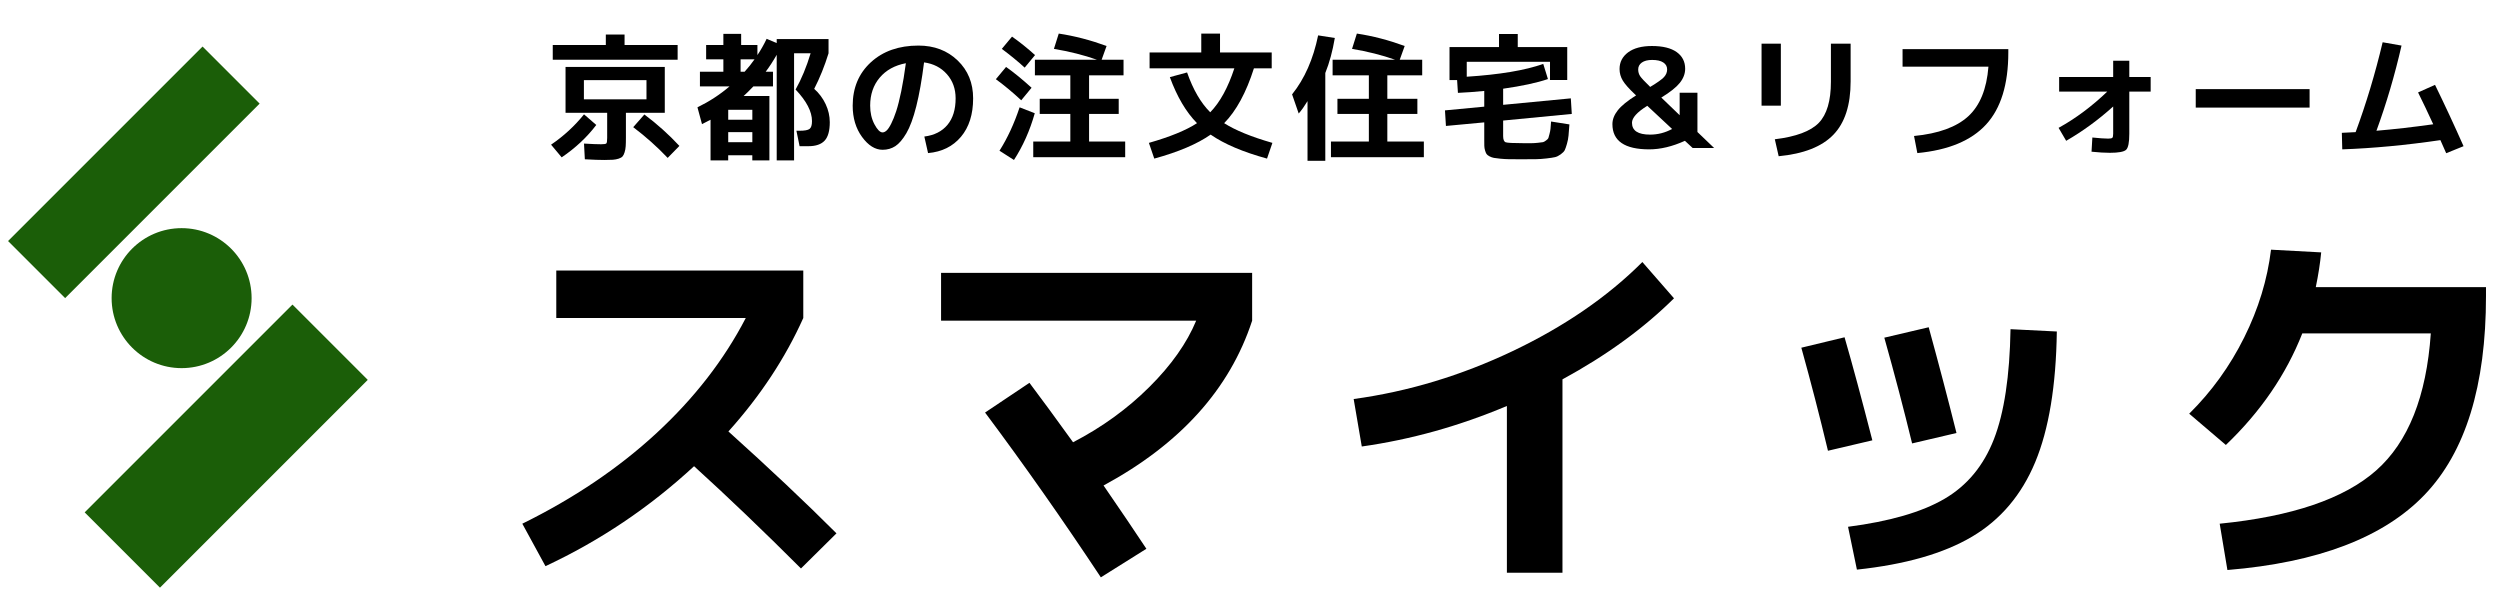 <?xml version="1.0" encoding="utf-8"?>
<!-- Generator: Adobe Illustrator 25.4.6, SVG Export Plug-In . SVG Version: 6.00 Build 0)  -->
<svg version="1.1" id="company" xmlns="http://www.w3.org/2000/svg" xmlns:xlink="http://www.w3.org/1999/xlink" x="0px" y="0px"
	 viewBox="0 0 90.687 22.335" style="enable-background:new 0 0 90.687 22.335;" xml:space="preserve">
<style type="text/css">
	.st0{fill:#1B5E08;}
</style>
<g id="subtxt">
	<g>
		<path d="M21.63,4.533c-0.336,0.443-0.755,0.835-1.255,1.175l-0.385-0.46c0.46-0.313,0.858-0.68,1.195-1.1L21.63,4.533z
			 M24.581,1.633v0.535h-4.53V1.633h1.925v-0.38h0.68v0.38H24.581z M21.925,5.803c-0.17,0-0.407-0.008-0.71-0.025l-0.03-0.57
			c0.276,0.017,0.483,0.025,0.62,0.025c0.106,0,0.17-0.01,0.19-0.03s0.03-0.086,0.03-0.2v-0.91h-0.845h-0.665V2.428h3.6v1.665h-1.41
			v0.89c0,0.137-0.002,0.244-0.008,0.322c-0.005,0.078-0.018,0.152-0.04,0.22c-0.021,0.068-0.046,0.118-0.075,0.15
			s-0.075,0.058-0.14,0.08c-0.065,0.021-0.135,0.035-0.21,0.04C22.158,5.8,22.056,5.803,21.925,5.803z M21.181,3.603h2.27V2.908
			h-2.27V3.603z M22.97,4.613l0.405-0.46c0.463,0.347,0.887,0.727,1.27,1.14L24.22,5.728C23.837,5.324,23.42,4.953,22.97,4.613z"/>
		<path d="M29.535,3.223c0.177,0.157,0.315,0.342,0.415,0.555S30.1,4.21,30.1,4.433c0,0.31-0.062,0.533-0.185,0.667
			c-0.124,0.135-0.32,0.203-0.59,0.203h-0.32l-0.115-0.56h0.11c0.187,0,0.309-0.022,0.367-0.067
			c0.059-0.045,0.088-0.139,0.088-0.283c0-0.347-0.199-0.728-0.595-1.145c0.217-0.387,0.398-0.825,0.545-1.315h-0.6v3.885h-0.63
			v-3.83c-0.126,0.223-0.26,0.428-0.4,0.615h0.265v0.53h-0.71c-0.154,0.16-0.272,0.276-0.355,0.35h0.935v2.335h-0.62V5.633h-0.875
			v0.185h-0.64V4.343c-0.113,0.06-0.217,0.113-0.31,0.16L25.3,3.893c0.43-0.21,0.818-0.463,1.165-0.76H25.39v-0.53h0.85v-0.45
			h-0.625v-0.52h0.625V1.228h0.645v0.405h0.59v0.365c0.124-0.183,0.235-0.38,0.335-0.59l0.365,0.155V1.418h1.88v0.515
			C29.912,2.396,29.739,2.826,29.535,3.223z M26.416,4.343h0.875v-0.36h-0.875V4.343z M26.416,4.793v0.365h0.875V4.793H26.416z
			 M27.37,2.153h-0.505v0.45h0.145C27.14,2.46,27.26,2.31,27.37,2.153z"/>
		<path d="M33.53,4.953c0.363-0.046,0.643-0.188,0.84-0.425c0.197-0.237,0.295-0.557,0.295-0.96c0-0.347-0.105-0.639-0.317-0.878
			c-0.211-0.238-0.487-0.38-0.828-0.427c-0.08,0.633-0.174,1.164-0.282,1.592c-0.108,0.429-0.229,0.754-0.36,0.978
			c-0.132,0.224-0.265,0.379-0.4,0.468c-0.135,0.088-0.289,0.132-0.462,0.132c-0.27,0-0.518-0.155-0.745-0.465
			c-0.227-0.31-0.34-0.688-0.34-1.135c0-0.646,0.22-1.171,0.66-1.575c0.44-0.403,1.015-0.605,1.725-0.605
			c0.573,0,1.047,0.18,1.422,0.54c0.375,0.36,0.562,0.818,0.562,1.375c0,0.58-0.147,1.045-0.442,1.395
			c-0.295,0.35-0.693,0.546-1.193,0.59L33.53,4.953z M32.86,2.293c-0.403,0.077-0.72,0.252-0.95,0.525
			c-0.23,0.273-0.345,0.611-0.345,1.015c0,0.253,0.051,0.479,0.155,0.675s0.202,0.295,0.295,0.295c0.047,0,0.095-0.022,0.145-0.067
			c0.05-0.045,0.106-0.127,0.167-0.248s0.123-0.272,0.183-0.455c0.06-0.183,0.121-0.425,0.183-0.725
			C32.754,3.008,32.81,2.67,32.86,2.293z"/>
		<path d="M37.045,3.638c-0.3-0.28-0.606-0.535-0.92-0.765l0.37-0.445c0.287,0.203,0.595,0.455,0.925,0.755L37.045,3.638z
			 M37.536,4.108c-0.177,0.626-0.428,1.191-0.755,1.695l-0.525-0.335c0.29-0.457,0.533-0.982,0.73-1.575L37.536,4.108z
			 M36.341,1.773l0.37-0.445c0.284,0.2,0.562,0.423,0.835,0.67L37.17,2.453C36.927,2.23,36.65,2.003,36.341,1.773z M39.506,5.133
			h1.31v0.57h-3.335v-0.57h1.345v-1h-1.11v-0.55h1.11v-0.85h-1.285V2.168h2.255c-0.48-0.17-1.001-0.301-1.565-0.395l0.175-0.555
			c0.573,0.086,1.151,0.237,1.735,0.45l-0.18,0.5h0.795v0.565h-1.25v0.85h1.075v0.55h-1.075V5.133z"/>
		<path d="M41.701,1.903h1.875V1.218h0.68v0.685h1.875v0.575h-0.645c-0.28,0.88-0.64,1.543-1.08,1.99
			c0.41,0.26,0.993,0.498,1.75,0.715l-0.195,0.57c-0.873-0.24-1.555-0.53-2.045-0.87c-0.487,0.34-1.168,0.63-2.045,0.87l-0.195-0.57
			c0.77-0.22,1.352-0.458,1.745-0.715c-0.396-0.403-0.725-0.96-0.985-1.67l0.625-0.17c0.22,0.627,0.5,1.108,0.84,1.445
			c0.354-0.363,0.645-0.895,0.875-1.595h-3.075V1.903z"/>
		<path d="M48.075,2.648v3.185h-0.645V3.668c-0.107,0.177-0.213,0.327-0.32,0.45l-0.24-0.695c0.453-0.563,0.768-1.277,0.945-2.14
			l0.605,0.095C48.34,1.851,48.226,2.275,48.075,2.648z M50.325,5.133h1.325v0.57h-3.37v-0.57h1.375v-1h-1.14v-0.55h1.14v-0.85
			H48.34V2.168h2.27c-0.48-0.17-1.001-0.301-1.565-0.395l0.175-0.555c0.574,0.086,1.152,0.237,1.735,0.45l-0.18,0.5h0.815v0.565
			h-1.265v0.85h1.09v0.55h-1.09V5.133z"/>
		<path d="M56.265,4.408l0.665,0.105c-0.013,0.173-0.024,0.308-0.032,0.405S56.87,5.115,56.84,5.22s-0.057,0.181-0.08,0.228
			c-0.023,0.046-0.072,0.097-0.145,0.15S56.474,5.685,56.41,5.7c-0.063,0.015-0.165,0.031-0.305,0.047
			c-0.14,0.017-0.274,0.026-0.403,0.028c-0.128,0.001-0.307,0.002-0.537,0.002c-0.177,0-0.318-0.001-0.423-0.002
			c-0.105-0.002-0.21-0.008-0.315-0.018c-0.105-0.01-0.184-0.02-0.237-0.03c-0.053-0.01-0.107-0.029-0.16-0.057
			c-0.053-0.029-0.089-0.057-0.107-0.085c-0.019-0.028-0.036-0.071-0.053-0.127c-0.017-0.057-0.026-0.112-0.027-0.167
			c-0.001-0.055-0.002-0.129-0.002-0.222v-0.63l-1.39,0.13l-0.035-0.565l1.425-0.135v-0.57c-0.34,0.033-0.658,0.057-0.955,0.07
			l-0.03-0.465h-0.275V1.708h1.795V1.233h0.68v0.475h1.795v1.195h-0.625v-0.66h-3.02v0.54c1.193-0.077,2.118-0.231,2.775-0.465
			l0.17,0.55c-0.403,0.137-0.945,0.253-1.625,0.35v0.585l2.455-0.235l0.035,0.565l-2.49,0.24v0.56c0,0.13,0.031,0.206,0.092,0.228
			c0.062,0.022,0.272,0.033,0.633,0.033c0.146,0,0.251,0,0.315,0c0.063,0,0.14-0.005,0.23-0.015c0.09-0.01,0.148-0.018,0.175-0.022
			c0.027-0.005,0.064-0.026,0.113-0.062s0.076-0.066,0.083-0.087c0.006-0.022,0.02-0.07,0.04-0.145
			c0.02-0.075,0.032-0.139,0.037-0.19C56.248,4.619,56.255,4.531,56.265,4.408z"/>
		<path d="M59.825,5.418c-0.89,0-1.335-0.305-1.335-0.915c0-0.17,0.065-0.337,0.195-0.502c0.13-0.165,0.352-0.346,0.665-0.542
			l-0.035-0.03c-0.22-0.207-0.37-0.375-0.448-0.505c-0.078-0.13-0.118-0.27-0.118-0.42c0-0.25,0.104-0.451,0.31-0.605
			c0.207-0.153,0.495-0.23,0.865-0.23c0.393,0,0.692,0.074,0.897,0.22s0.308,0.348,0.308,0.605c0,0.18-0.065,0.351-0.195,0.513
			c-0.13,0.162-0.353,0.339-0.67,0.532l0.665,0.64V3.363h0.645v1.425l0.605,0.58H61.4l-0.28-0.26
			C60.664,5.315,60.232,5.418,59.825,5.418z M59.755,3.838c-0.37,0.23-0.555,0.435-0.555,0.615c0,0.287,0.218,0.43,0.655,0.43
			c0.283,0,0.55-0.068,0.8-0.205L59.755,3.838z M59.86,3.153c0.256-0.153,0.423-0.272,0.5-0.355c0.077-0.083,0.115-0.177,0.115-0.28
			c0-0.106-0.046-0.191-0.14-0.252c-0.094-0.062-0.229-0.092-0.405-0.092c-0.16,0-0.284,0.032-0.373,0.095
			c-0.088,0.063-0.132,0.147-0.132,0.25c0,0.09,0.023,0.171,0.07,0.243C59.542,2.832,59.664,2.963,59.86,3.153z"/>
		<path d="M63.9,3.833v-2.25h0.7v2.25H63.9z M66.416,1.583h0.715v1.37c0,0.86-0.209,1.506-0.628,1.937
			c-0.418,0.432-1.079,0.691-1.982,0.777l-0.14-0.615c0.77-0.093,1.301-0.292,1.595-0.595c0.293-0.303,0.44-0.8,0.44-1.49V1.583z"/>
		<path d="M69.016,1.783h3.835v0.12c0,1.157-0.269,2.027-0.805,2.612s-1.368,0.931-2.495,1.038l-0.12-0.62
			c0.887-0.086,1.542-0.325,1.967-0.715c0.425-0.39,0.669-0.99,0.732-1.8h-3.115V1.783z"/>
		<path d="M74.695,2.793h1.96v-0.59h0.585v0.59h0.775v0.53H77.24v1.53c0,0.313-0.038,0.507-0.115,0.58s-0.273,0.11-0.59,0.11
			c-0.184,0-0.405-0.013-0.665-0.04l0.03-0.515c0.253,0.026,0.445,0.04,0.575,0.04c0.08,0,0.13-0.01,0.15-0.03s0.03-0.07,0.03-0.15
			V3.863c-0.54,0.487-1.108,0.901-1.705,1.245l-0.275-0.47c0.617-0.34,1.205-0.778,1.765-1.315h-1.745V2.793z"/>
		<path d="M79.65,3.903v-0.67h4.13v0.67H79.65z"/>
		<path d="M87.715,3.353l0.615-0.275c0.35,0.717,0.695,1.458,1.035,2.225l-0.63,0.255c-0.08-0.187-0.15-0.345-0.21-0.475
			c-1.253,0.184-2.44,0.295-3.56,0.335l-0.015-0.6c0.104-0.003,0.27-0.012,0.5-0.025c0.383-1.037,0.71-2.123,0.98-3.26l0.685,0.12
			c-0.243,1.066-0.547,2.097-0.91,3.09c0.633-0.053,1.32-0.132,2.06-0.235C88.072,4.088,87.889,3.703,87.715,3.353z"/>
	</g>
</g>
<g id="companyname">
	<path d="M20.179,11.535V9.813h8.96v1.722c-0.653,1.456-1.559,2.828-2.716,4.116c1.493,1.344,2.8,2.576,3.92,3.696l-1.288,1.274
		c-1.363-1.362-2.655-2.599-3.878-3.71c-1.615,1.494-3.412,2.702-5.39,3.626l-0.84-1.54c1.876-0.924,3.5-2.021,4.872-3.29
		c1.372-1.269,2.45-2.66,3.234-4.172H20.179z"/>
	<path d="M34.137,11.633V9.897h11.284v1.736c-0.812,2.483-2.609,4.475-5.39,5.978c0.616,0.896,1.134,1.661,1.554,2.296l-1.652,1.036
		c-1.391-2.1-2.791-4.093-4.2-5.978l1.61-1.078c0.429,0.569,0.957,1.288,1.582,2.156c1.045-0.541,1.967-1.208,2.765-2.002
		c0.798-0.793,1.365-1.596,1.701-2.408H34.137z"/>
	<path d="M49.104,14.475c1.979-0.271,3.903-0.852,5.775-1.743c1.871-0.892,3.437-1.967,4.697-3.227l1.148,1.316
		c-1.102,1.092-2.45,2.072-4.046,2.94v7.014h-2.016v-6.048c-1.727,0.728-3.481,1.218-5.264,1.47L49.104,14.475z"/>
	<path d="M65.343,12.613l1.568-0.378c0.289,0.999,0.625,2.245,1.008,3.738l-1.61,0.378C66.01,15.1,65.688,13.854,65.343,12.613z
		 M74.611,12.025c-0.028,1.969-0.289,3.549-0.784,4.739c-0.495,1.19-1.258,2.091-2.289,2.702c-1.031,0.611-2.424,1.01-4.179,1.197
		l-0.322-1.554c1.512-0.196,2.679-0.534,3.5-1.015c0.821-0.48,1.418-1.202,1.792-2.163c0.373-0.961,0.574-2.291,0.602-3.99
		L74.611,12.025z M68.353,12.249l1.61-0.378c0.364,1.326,0.7,2.604,1.008,3.836l-1.61,0.378
		C69.062,14.853,68.726,13.574,68.353,12.249z"/>
	<path d="M88.177,12.095h-4.662c-0.588,1.493-1.512,2.842-2.772,4.046l-1.33-1.134c0.812-0.803,1.477-1.724,1.995-2.765
		c0.518-1.041,0.842-2.102,0.973-3.185l1.82,0.098c-0.038,0.392-0.103,0.812-0.196,1.26h6.174v0.322c0,3.257-0.742,5.661-2.226,7.21
		s-3.869,2.459-7.154,2.73l-0.28-1.68c2.623-0.261,4.515-0.905,5.677-1.932C87.358,16.038,88.019,14.381,88.177,12.095z"/>
</g>
<g id="logo">
	
		<rect x="-0.133" y="4.787" transform="matrix(0.707 -0.707 0.707 0.707 -2.998 5.265)" class="st0" width="9.979" height="2.929"/>
	
		<rect x="2.878" y="14.253" transform="matrix(0.707 -0.707 0.707 0.707 -9.04 10.544)" class="st0" width="10.661" height="3.863"/>
	<path class="st0" d="M4.049,10.815c0-1.402,1.137-2.539,2.539-2.539c1.402,0,2.539,1.137,2.539,2.539
		c0,1.402-1.137,2.539-2.539,2.539C5.186,13.354,4.049,12.217,4.049,10.815z"/>
</g>
</svg>
